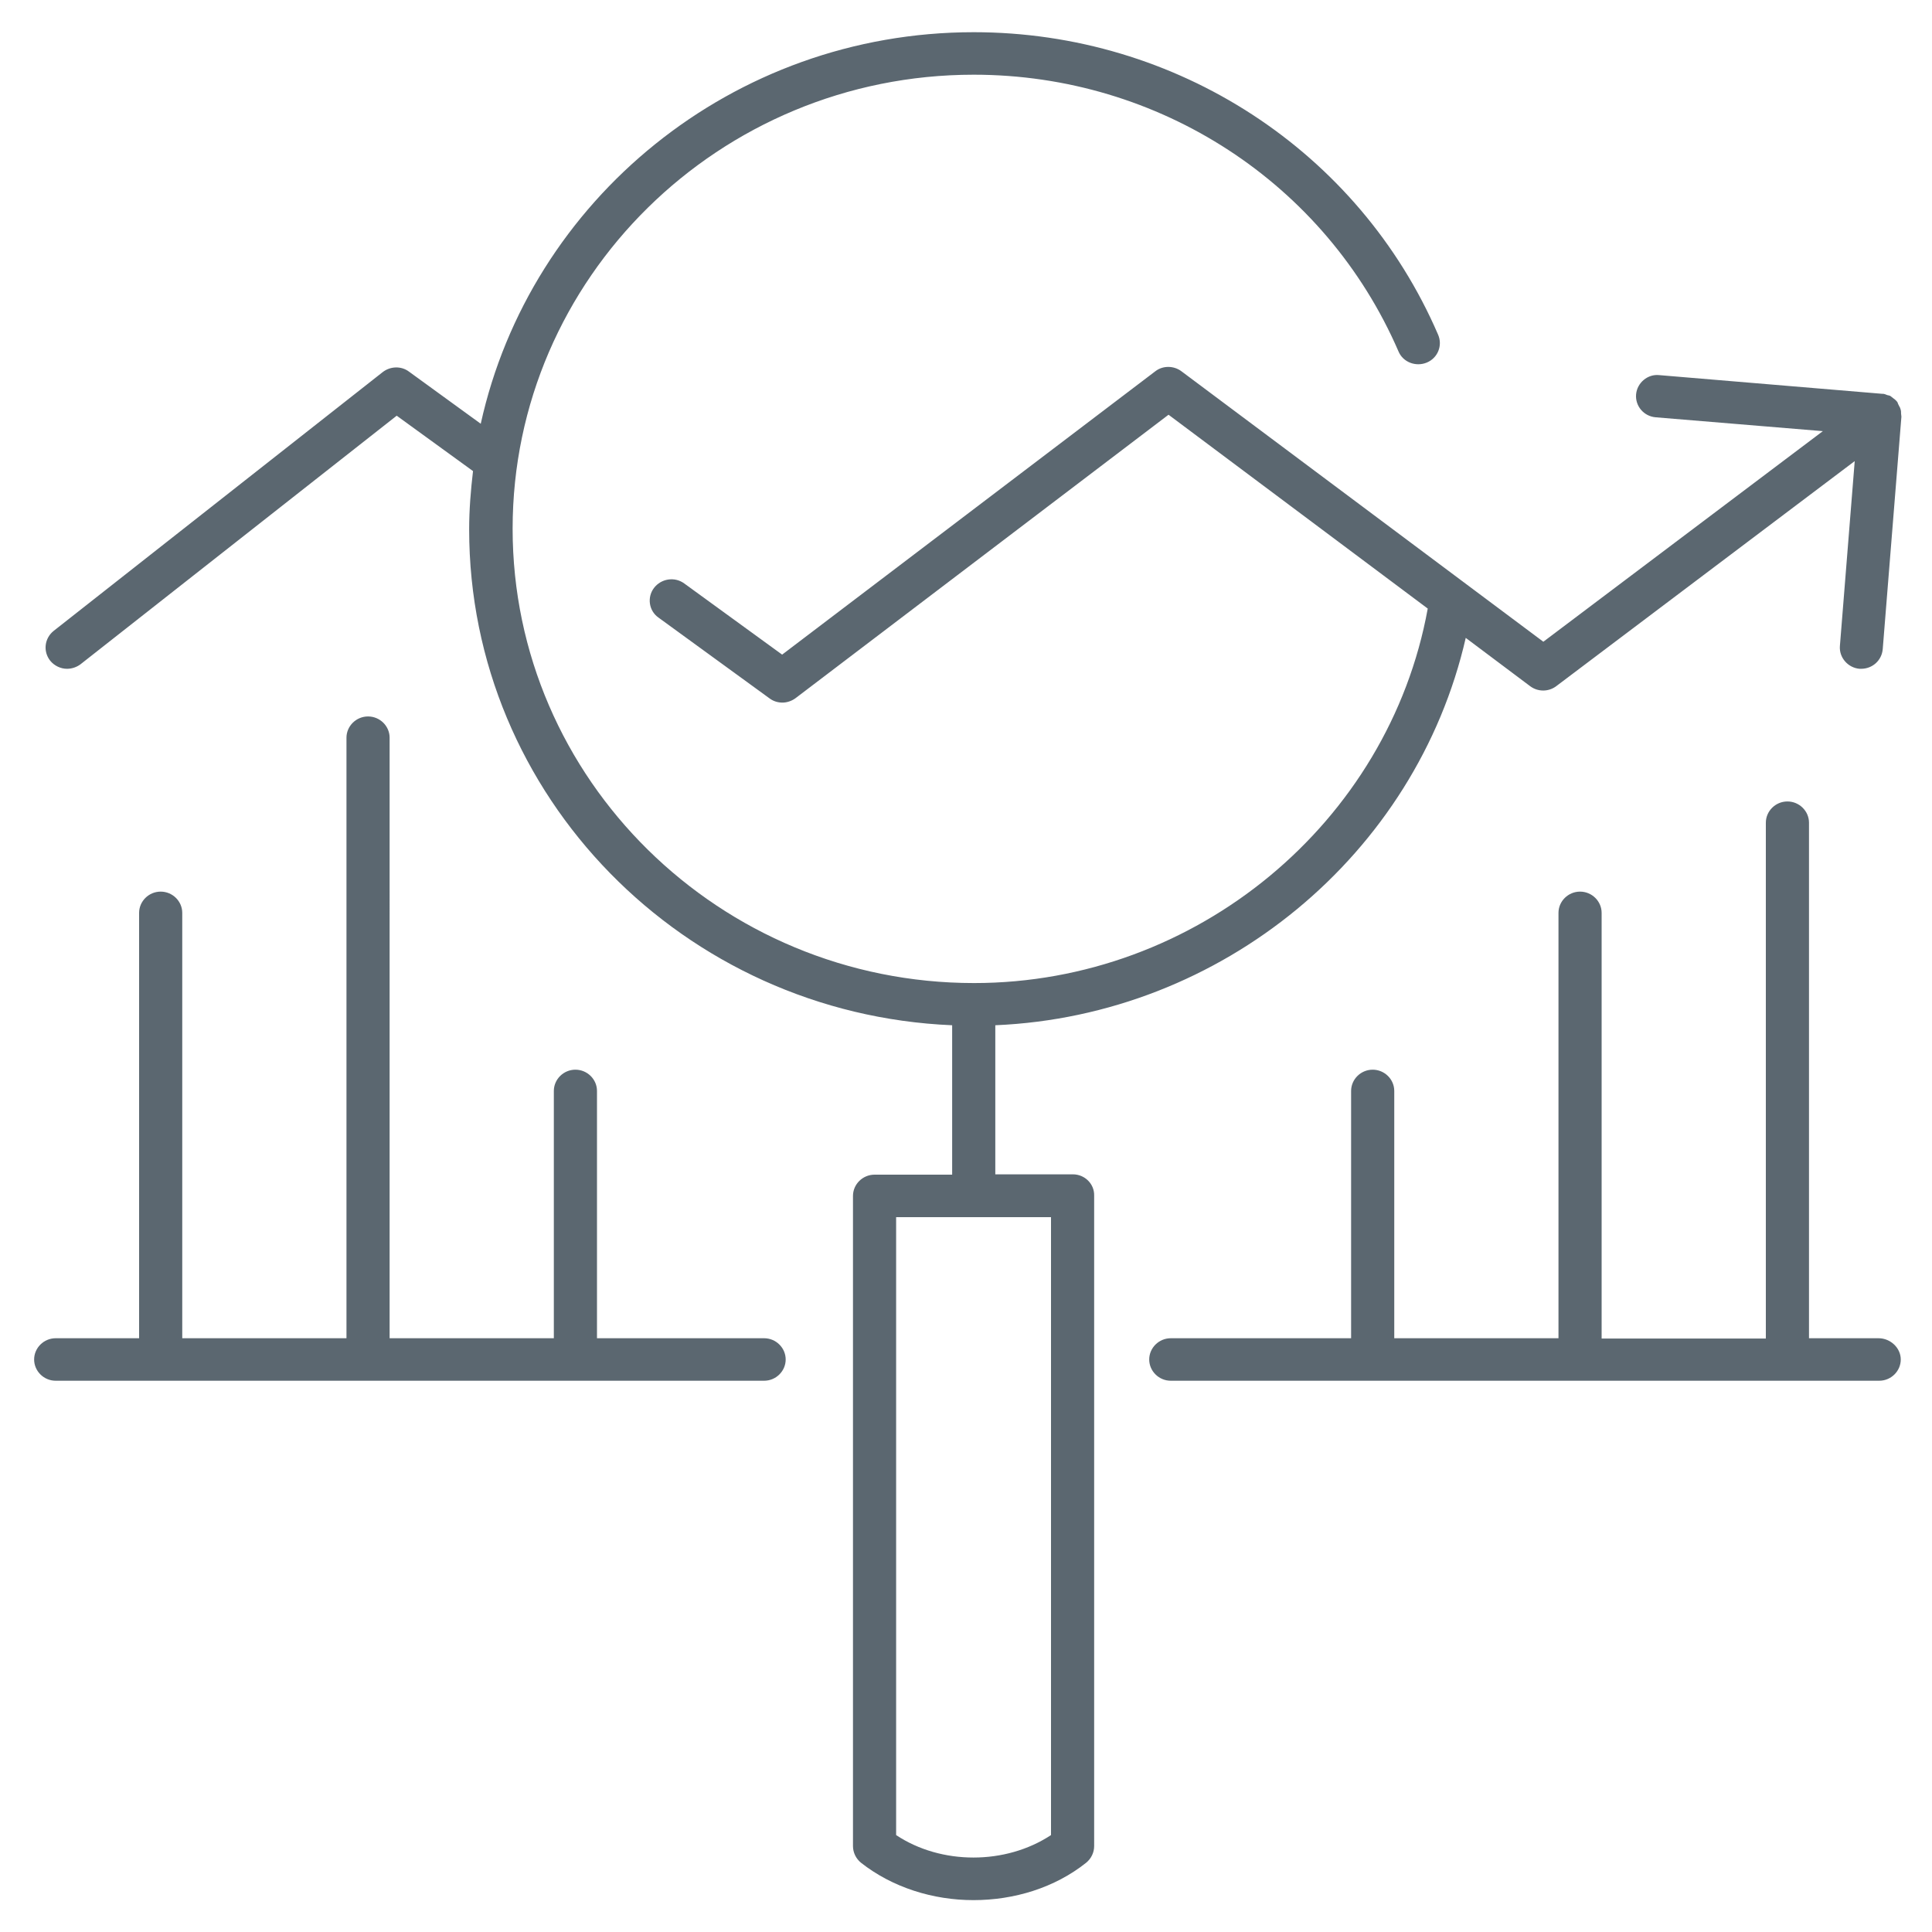 <?xml version="1.0" encoding="utf-8"?>
<!-- Generator: Adobe Illustrator 25.2.0, SVG Export Plug-In . SVG Version: 6.00 Build 0)  -->
<svg version="1.1" id="ICONE_x5F_piccole" xmlns="http://www.w3.org/2000/svg" xmlns:xlink="http://www.w3.org/1999/xlink" x="0px"
	 y="0px" viewBox="0 0 60 60" style="enable-background:new 0 0 60 60;" xml:space="preserve">
<style type="text/css">
	.st0{fill:none;}
	.st1{fill:#5B6770;}
	.st2{fill:#E2042E;}
</style>
<g>
	<path class="st0" d="M27.83,56.99c1.4,0.93,3.41,0.93,4.81,0V37.8h-4.81V56.99z"/>
	<path class="st1" d="M23.73,41.56h-5.19v-7.68c0-0.36-0.3-0.66-0.67-0.66s-0.67,0.3-0.67,0.66v7.68h-5.1V22.91
		c0-0.36-0.3-0.66-0.67-0.66s-0.67,0.3-0.67,0.66v18.65h-5.1V28.35c0-0.36-0.3-0.66-0.67-0.66c-0.37,0-0.67,0.3-0.67,0.66v13.21
		H1.73c-0.37,0-0.67,0.3-0.67,0.66s0.3,0.66,0.67,0.66h22c0.37,0,0.67-0.3,0.67-0.66S24.1,41.56,23.73,41.56z"/>
	<path class="st1" d="M58.34,41.56h-2.16V25.55c0-0.36-0.3-0.66-0.67-0.66c-0.37,0-0.67,0.3-0.67,0.66v16.02h-5.1V28.35
		c0-0.36-0.3-0.66-0.67-0.66c-0.37,0-0.67,0.3-0.67,0.66v13.21h-5.1v-7.68c0-0.36-0.3-0.66-0.67-0.66c-0.37,0-0.67,0.3-0.67,0.66
		v7.68h-5.6c-0.37,0-0.67,0.3-0.67,0.66s0.3,0.66,0.67,0.66h22c0.37,0,0.67-0.3,0.67-0.66S58.71,41.56,58.34,41.56z"/>
	<path class="st1" d="M33.32,36.47h-2.41v-4.63c7.04-0.3,13.07-5.3,14.61-12.03l2,1.5c0.24,0.18,0.57,0.18,0.81,0l9.27-6.99
		l-0.46,5.74c-0.03,0.36,0.25,0.68,0.61,0.71c0.02,0,0.04,0,0.05,0c0.35,0,0.64-0.26,0.67-0.61l0.58-7.22
		c0-0.03-0.01-0.06-0.01-0.09c0-0.05,0-0.1-0.02-0.15c-0.01-0.05-0.04-0.08-0.06-0.13c-0.02-0.03-0.02-0.06-0.04-0.09
		c0,0-0.01-0.01-0.01-0.01c-0.03-0.04-0.07-0.07-0.11-0.1c-0.03-0.02-0.06-0.05-0.09-0.07c-0.03-0.02-0.07-0.02-0.1-0.03
		c-0.05-0.02-0.09-0.04-0.14-0.04c-0.01,0-0.01,0-0.02,0l-6.92-0.58c-0.36-0.04-0.69,0.24-0.72,0.6c-0.03,0.36,0.24,0.68,0.61,0.71
		l5.19,0.43l-8.68,6.54l-11.24-8.4c-0.24-0.18-0.58-0.18-0.81,0l-11.59,8.8l-3.04-2.21c-0.3-0.22-0.72-0.15-0.94,0.14
		c-0.22,0.29-0.16,0.71,0.14,0.92l3.45,2.51c0.12,0.09,0.26,0.13,0.4,0.13c0.14,0,0.29-0.05,0.41-0.14l11.58-8.8l8.05,6.02
		c-1.21,6.65-7.19,11.63-14.09,11.63c-7.9,0-14.33-6.33-14.33-14.11S22.34,2.32,30.24,2.32c5.76,0,10.93,3.37,13.19,8.59
		c0.14,0.34,0.54,0.49,0.88,0.35c0.34-0.14,0.5-0.53,0.35-0.87C42.2,4.69,36.54,1,30.24,1c-7.5,0-13.78,5.22-15.31,12.16l-2.23-1.62
		c-0.24-0.18-0.58-0.17-0.82,0.02L1.67,19.59c-0.29,0.23-0.34,0.64-0.11,0.93c0.13,0.16,0.33,0.25,0.52,0.25
		c0.15,0,0.3-0.05,0.42-0.14l9.82-7.72l2.37,1.72c-0.07,0.59-0.12,1.2-0.12,1.81c0,8.29,6.67,15.05,15,15.4v4.64h-2.41
		c-0.37,0-0.67,0.3-0.67,0.66v20.19c0,0.2,0.09,0.39,0.25,0.52c0.98,0.77,2.24,1.16,3.49,1.16c1.26,0,2.52-0.38,3.5-1.16
		c0.16-0.13,0.25-0.32,0.25-0.52V37.13C33.99,36.77,33.69,36.47,33.32,36.47z M32.64,56.99c-1.41,0.93-3.41,0.93-4.81,0V37.8h4.81
		V56.99z"/>
</g>
</svg>
